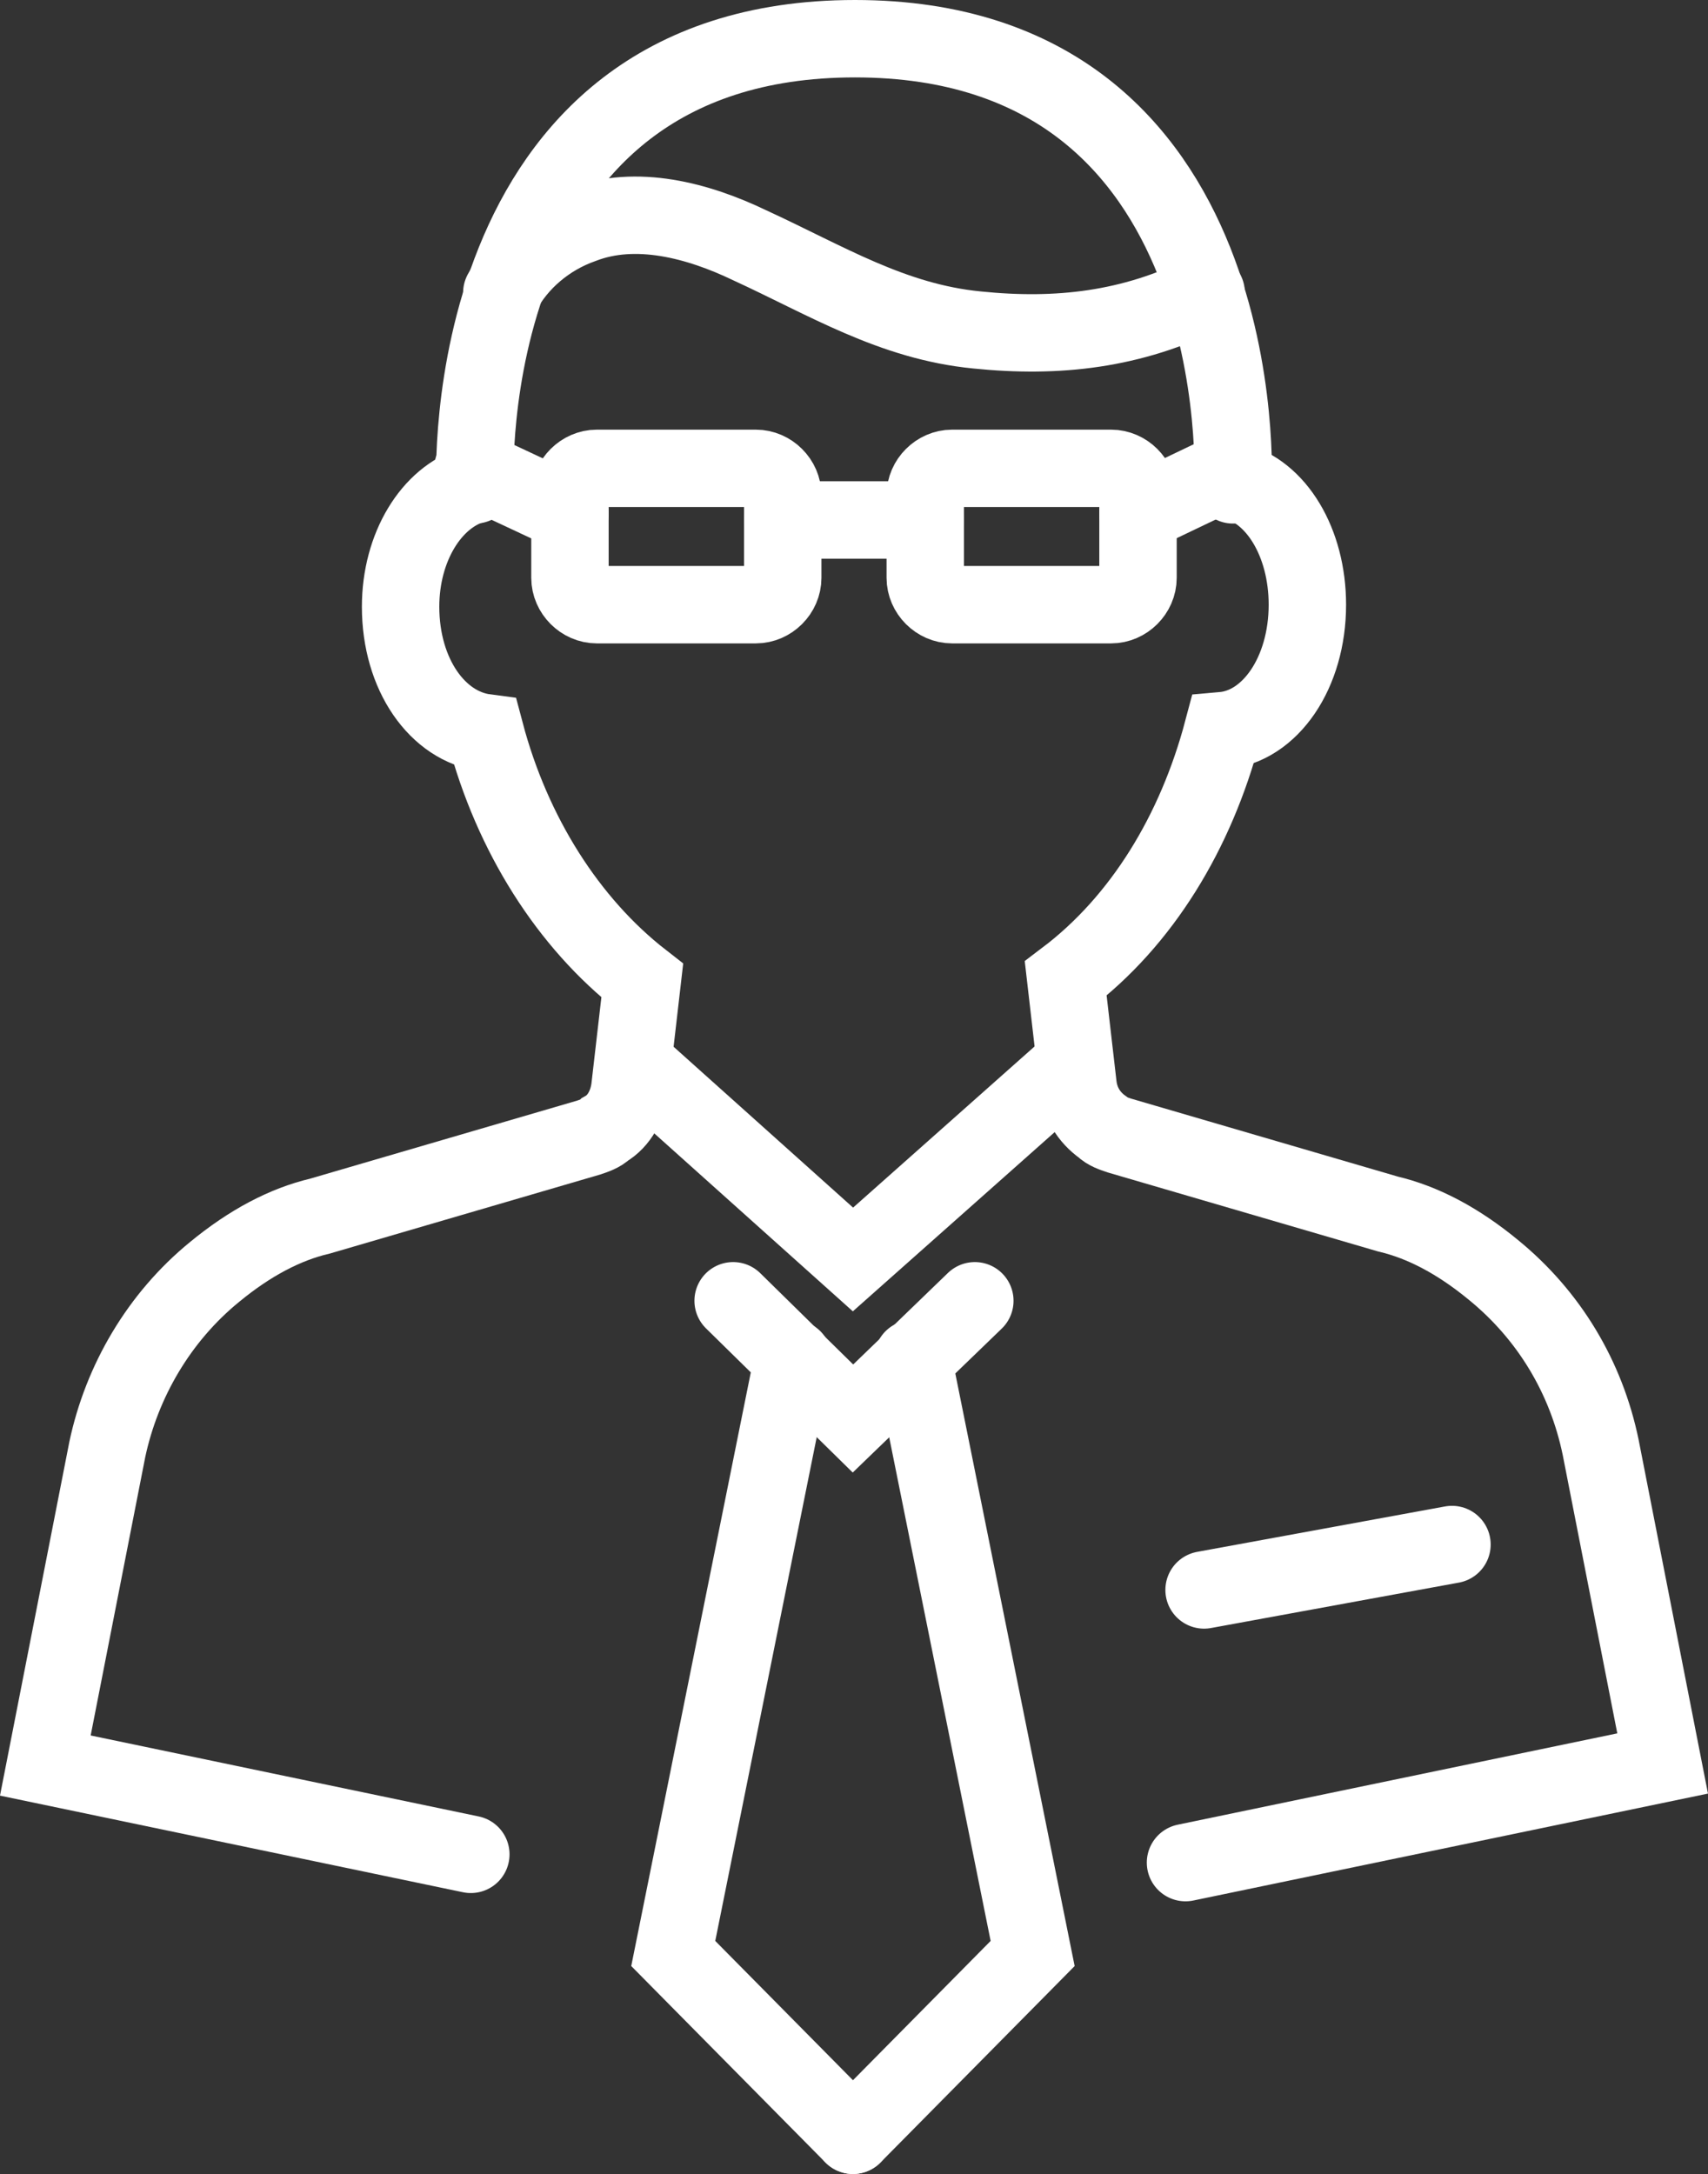 <?xml version="1.0" encoding="UTF-8"?>
<svg width="55.163px" height="70.211px" viewBox="0 0 55.163 70.211" version="1.1" xmlns="http://www.w3.org/2000/svg" xmlns:xlink="http://www.w3.org/1999/xlink">
    <rect x="0" y="0" width="55.163" height="70.211" fill="#333333" stroke="none"/>
    <title>picto-animateur</title>
    <g id="Page-1" stroke="none" stroke-width="1" fill="none" fill-rule="evenodd" stroke-linecap="round">
        <g id="carto_des_actions" transform="translate(-841.536, -3670.75)" stroke="#FFFFFF" stroke-width="2.5">
            <g id="picto-animateur" transform="translate(843, 3672)">
                <polyline id="Path" points="30.02 40.76 26.084 44.562 22.214 40.76"></polyline>
                <polyline id="Path" points="24.149 42.628 20.28 61.84 26.084 67.711"></polyline>
                <polyline id="Path" points="28.018 42.628 31.887 61.84 26.084 67.711"></polyline>
                <path d="M36.824,58.905 L52.234,55.703 L50.233,45.496 C49.766,43.228 48.565,41.227 46.764,39.759 C45.63,38.825 44.496,38.225 43.362,37.958 L34.689,35.423 C34.489,35.356 34.289,35.29 34.156,35.156 C33.689,34.823 33.422,34.356 33.355,33.822 L32.955,30.353 C35.423,28.485 37.158,25.617 38.025,22.348 C39.559,22.214 40.76,20.48 40.76,18.279 C40.76,16.277 39.759,14.61 38.358,14.276" id="Path"></path>
                <path d="M13.809,14.409 C12.475,14.81 11.474,16.411 11.474,18.345 C11.474,20.547 12.675,22.214 14.209,22.415 C15.076,25.683 16.878,28.552 19.279,30.42 L18.879,33.889 C18.812,34.422 18.545,34.956 18.078,35.223 C17.945,35.356 17.745,35.423 17.545,35.49 L8.872,38.025 C7.738,38.292 6.604,38.892 5.47,39.826 C3.669,41.294 2.468,43.362 2.001,45.563 L0,55.77 L13.742,58.638" id="Path"></path>
                <path d="M38.358,14.409 C38.358,14.409 39.092,0 26.15,0 C13.209,0 13.876,14.409 13.876,14.409" id="Path"></path>
                <path d="M14.743,8.205 C15.277,7.205 16.211,6.404 17.345,6.004 C19.079,5.337 21.08,5.87 22.748,6.671 C25.216,7.805 27.351,9.139 30.086,9.406 C32.688,9.673 35.09,9.406 37.491,8.205" id="Path"></path>
                <path d="M22.948,18.279 L17.812,18.279 C17.345,18.279 16.944,17.878 16.944,17.411 L16.944,14.743 C16.944,14.276 17.345,13.876 17.812,13.876 L22.948,13.876 C23.415,13.876 23.816,14.276 23.816,14.743 L23.816,17.411 C23.816,17.878 23.415,18.279 22.948,18.279 Z" id="Path"></path>
                <path d="M34.422,18.279 L29.286,18.279 C28.819,18.279 28.419,17.878 28.419,17.411 L28.419,14.743 C28.419,14.276 28.819,13.876 29.286,13.876 L34.422,13.876 C34.889,13.876 35.29,14.276 35.29,14.743 L35.29,17.411 C35.29,17.878 34.889,18.279 34.422,18.279 Z" id="Path"></path>
                <line x1="23.816" y1="15.543" x2="28.419" y2="15.543" id="Path"></line>
                <line x1="13.809" y1="13.876" x2="16.944" y2="15.343" id="Path"></line>
                <line x1="35.29" y1="15.343" x2="38.358" y2="13.876" id="Path"></line>
                <polyline id="Path" points="33.222 33.088 26.084 39.426 19.012 33.088"></polyline>
                <line x1="37.424" y1="50.099" x2="45.43" y2="48.632" id="Path"></line>
            </g>
        </g>
    </g>
</svg>